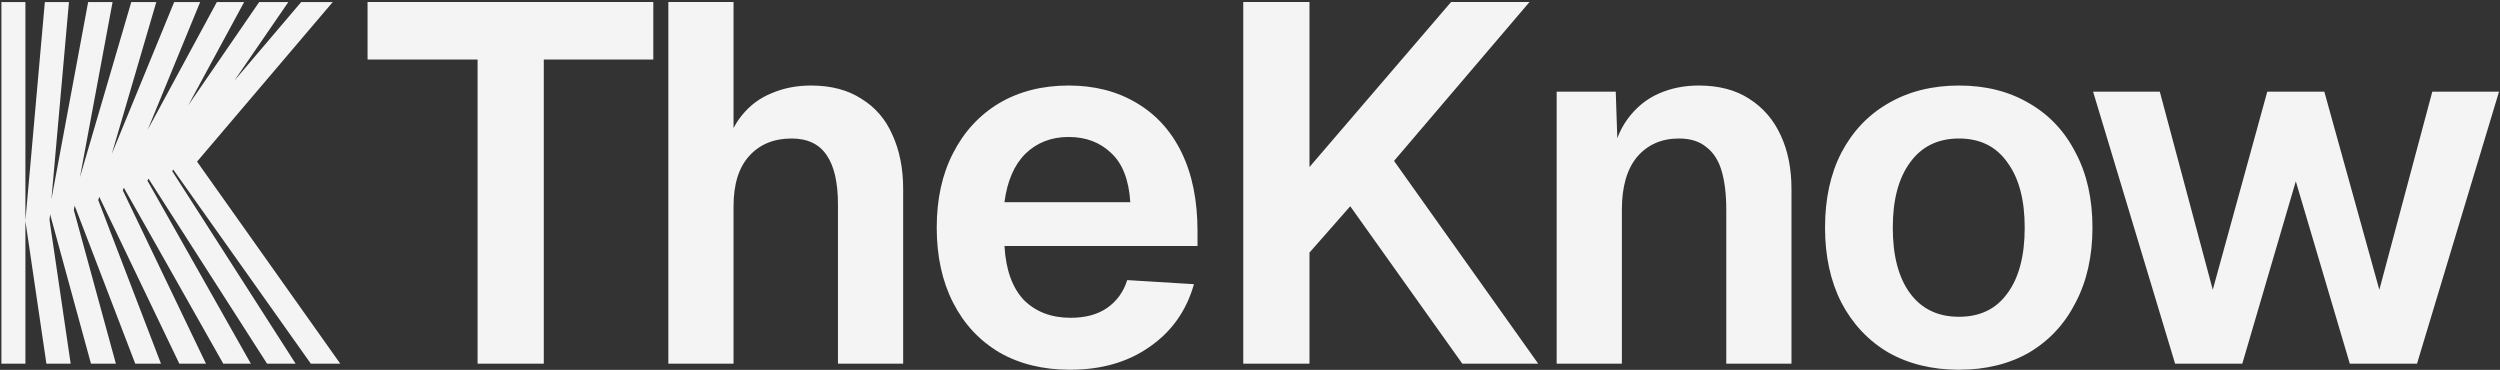 <svg width="1210" height="179" viewBox="0 0 1210 179" fill="none" xmlns="http://www.w3.org/2000/svg">
<rect x="0" y="0" width="1210" height="179" fill="#333333" stroke="none"/>
<g clip-path="url(#clip0_242_159)">
<path d="M12.297 176V106.973L22.455 176H34.201L23.982 106.559L24.237 103.684L44.026 176H56.075L35.737 101.674L36.134 99.547L65.455 176H77.904L47.554 96.867L48.032 95.245L86.783 176H99.678L59.432 92.13L59.945 90.881L108.044 176H121.401L71.361 87.45L71.881 86.488L129.25 176H143.065L83.343 82.817L83.846 82.082L150.421 176H164.678L95.369 78.227L161.04 1H145.767L113.412 39.05L139.553 1H125.442L91.115 50.963L118.166 1H104.946L71.465 62.837L96.87 1H84.301L54.116 74.481L75.648 1H63.534L38.703 85.743L54.484 1H42.664L24.873 96.527L33.371 1H21.706L12.297 106.763V1H0.678V176H12.297Z" fill="#F4F4F5"/>
</g>
<path d="M231.149 176V28.822H177.899V0.964H316.202V28.822H263.198V176H231.149ZM323.48 176V0.964H355.036V74.43H351.092C352.406 66.869 355.036 60.706 358.981 55.94C362.925 51.009 367.773 47.394 373.526 45.093C379.278 42.627 385.606 41.395 392.509 41.395C402.206 41.395 410.341 43.531 416.915 47.804C423.654 51.913 428.666 57.748 431.953 65.308C435.405 72.868 437.131 81.579 437.131 91.44V176H405.575V99.083C405.575 88.4 403.767 80.428 400.151 75.169C396.535 69.746 390.865 67.034 383.141 67.034C374.594 67.034 367.774 69.828 362.679 75.416C357.584 81.004 355.036 89.139 355.036 99.822V176H323.48ZM517.965 178.958C504.817 178.958 493.395 176.164 483.698 170.576C474.001 164.824 466.523 156.771 461.264 146.416C456.004 136.062 453.375 123.982 453.375 110.176C453.375 96.371 456.004 84.373 461.264 74.183C466.523 63.829 473.919 55.776 483.451 50.023C493.148 44.271 504.406 41.395 517.226 41.395C529.717 41.395 540.646 44.189 550.014 49.777C559.547 55.365 566.861 63.418 571.956 73.937C577.051 84.455 579.598 97.11 579.598 111.902V119.052H486.163C486.821 130.556 489.943 139.267 495.531 145.184C501.284 150.936 508.844 153.812 518.212 153.812C525.279 153.812 531.114 152.251 535.716 149.128C540.482 145.841 543.769 141.321 545.577 135.569L577.872 137.541C574.256 150.361 567.107 160.469 556.424 167.865C545.906 175.26 533.086 178.958 517.965 178.958ZM486.163 97.85H547.056C546.399 87.167 543.358 79.278 537.934 74.183C532.511 68.924 525.608 66.294 517.226 66.294C508.844 66.294 501.859 69.006 496.271 74.43C490.847 79.853 487.478 87.66 486.163 97.85ZM601.741 176V0.964H633.79V80.839L702.326 0.964H740.291L674.714 77.881L744.482 176H707.749L653.513 99.822L633.79 122.256V176H601.741ZM753.425 176V44.353H782.022L783.255 81.332L779.557 79.853C780.872 70.65 783.584 63.254 787.692 57.666C791.801 52.078 796.814 47.969 802.731 45.339C808.647 42.709 815.139 41.395 822.207 41.395C831.903 41.395 840.039 43.531 846.613 47.804C853.352 52.078 858.447 57.994 861.898 65.555C865.349 72.951 867.075 81.579 867.075 91.44V176H835.519V101.548C835.519 94.152 834.78 87.907 833.3 82.812C831.821 77.717 829.356 73.854 825.905 71.225C822.618 68.431 818.18 67.034 812.592 67.034C804.21 67.034 797.471 69.992 792.377 75.909C787.446 81.826 784.981 90.372 784.981 101.548V176H753.425ZM948.156 178.958C935.173 178.958 923.75 176.164 913.889 170.576C904.192 164.824 896.632 156.771 891.208 146.416C885.949 136.062 883.319 123.982 883.319 110.176C883.319 96.207 885.949 84.126 891.208 73.937C896.632 63.582 904.192 55.611 913.889 50.023C923.75 44.271 935.173 41.395 948.156 41.395C961.14 41.395 972.481 44.271 982.178 50.023C991.874 55.611 999.353 63.582 1004.61 73.937C1010.04 84.126 1012.75 96.207 1012.75 110.176C1012.75 123.982 1010.04 136.062 1004.61 146.416C999.353 156.771 991.874 164.824 982.178 170.576C972.481 176.164 961.14 178.958 948.156 178.958ZM948.156 153.319C958.346 153.319 966.153 149.539 971.577 141.979C977.165 134.419 979.959 123.818 979.959 110.176C979.959 96.7 977.165 86.181 971.577 78.621C966.153 70.896 958.346 67.034 948.156 67.034C937.967 67.034 930.078 70.896 924.49 78.621C918.902 86.181 916.108 96.7 916.108 110.176C916.108 123.818 918.902 134.419 924.49 141.979C930.078 149.539 937.967 153.319 948.156 153.319ZM1052.74 176L1013.05 44.353H1045.34L1070.98 140.253L1097.36 44.353H1124.97L1151.6 140.253L1177.24 44.353H1209.53L1169.84 176H1137.3L1111.17 87.742L1085.28 176H1052.74Z" fill="#F4F4F5"/>
<defs>
<clipPath id="clip0_242_159">
<rect width="164" height="175" fill="white" transform="translate(0.678 1)"/>
</clipPath>
</defs>
</svg>
